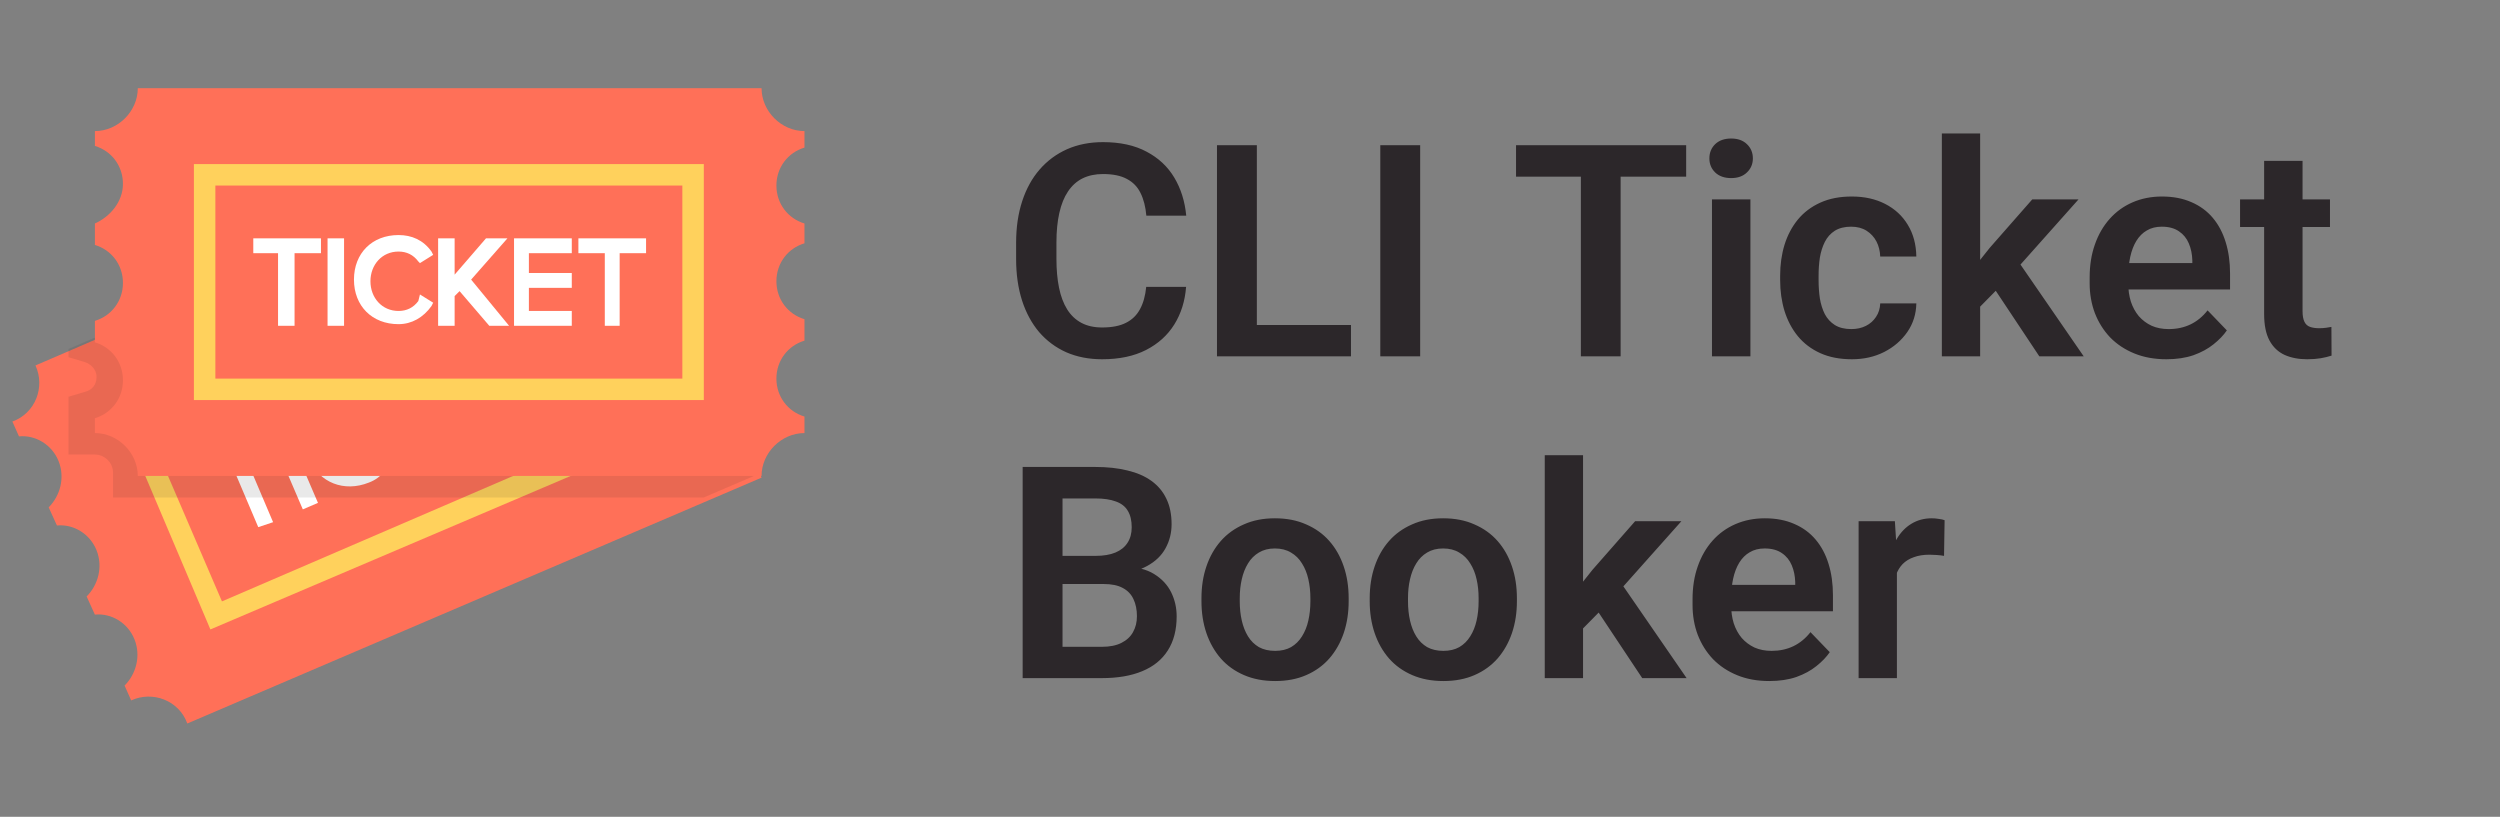 <svg width="101" height="33" viewBox="0 0 101 33" fill="none" xmlns="http://www.w3.org/2000/svg">
<rect x="0" y="0" width="101" height="33" fill="#808080" stroke="none"/>
<g clip-path="url(#clip0_15199_2391)">
<g clip-path="url(#clip1_15199_2391)">
<path d="M31.433 16.364C30.767 16.43 30.1 16.03 29.833 15.364C29.567 14.697 29.767 13.964 30.233 13.497L29.9 12.764C29.233 12.83 28.567 12.43 28.3 11.764C28.033 11.097 28.233 10.364 28.7 9.897L28.367 9.164C27.7 9.23 27.033 8.83 26.767 8.164C26.5 7.497 26.7 6.764 27.167 6.297L26.9 5.697C26.033 6.097 24.967 5.697 24.633 4.764L1.433 14.764C1.833 15.63 1.433 16.697 0.5 17.03L0.767 17.63C1.433 17.564 2.1 17.964 2.367 18.63C2.633 19.297 2.433 20.03 1.967 20.497L2.3 21.23C2.967 21.164 3.633 21.564 3.9 22.23C4.167 22.897 3.967 23.63 3.5 24.097L3.833 24.83C4.5 24.764 5.167 25.164 5.433 25.83C5.7 26.497 5.5 27.23 5.033 27.697L5.3 28.297C6.167 27.897 7.233 28.297 7.567 29.23L30.767 19.297C30.367 18.43 30.767 17.364 31.7 17.03L31.433 16.364Z" fill="#FF7058"/>
<path d="M27.433 17.363L8.5 25.429L4.767 16.629L23.7 8.496L27.433 17.363ZM8.967 24.296L26.3 16.829L23.233 9.696L5.9 17.163L8.967 24.296Z" fill="#FFD15C"/>
<path d="M8.366 19.096L9.3 18.63L10.433 21.296L11.033 21.096L9.9 18.43L10.833 17.963L10.633 17.43L8.1 18.496L8.366 19.096Z" fill="white"/>
<path d="M11.453 17.069L10.841 17.332L12.234 20.579L12.846 20.316L11.453 17.069Z" fill="white"/>
<path d="M15.233 18.23C15.167 18.563 14.967 18.83 14.633 18.963C14.033 19.23 13.367 18.963 13.1 18.296C12.833 17.63 13.033 17.03 13.7 16.763C13.967 16.63 14.367 16.696 14.633 16.83L14.7 16.896L15.1 16.363L14.967 16.297C14.5 16.03 13.967 15.963 13.434 16.163C12.5 16.563 12.1 17.563 12.5 18.563C12.9 19.497 13.9 19.896 14.9 19.497C15.433 19.297 15.7 18.896 15.833 18.297V18.163L15.167 18.096L15.233 18.23Z" fill="white"/>
<path d="M17.5 14.498L16.767 14.765L16.167 16.631L15.567 15.298L15.033 15.565L16.367 18.765L16.967 18.498L16.5 17.431L16.633 17.165L18.233 17.965L19.033 17.631L16.833 16.565L17.5 14.498Z" fill="white"/>
<path d="M19.166 17.563L21.366 16.63L21.099 16.096L19.499 16.763L19.166 15.963L20.699 15.296L20.499 14.763L18.899 15.43L18.632 14.63L20.232 13.963L19.966 13.43L17.766 14.363L19.166 17.563Z" fill="white"/>
<path d="M20.166 13.297L20.433 13.897L21.366 13.497L22.499 16.164L23.099 15.897L21.966 13.23L22.966 12.831L22.699 12.23L20.166 13.297Z" fill="white"/>
<path opacity="0.1" d="M29.767 15.364C29.5 14.697 29.7 13.964 30.167 13.497L29.833 12.764C29.167 12.83 28.5 12.43 28.233 11.764C27.967 11.097 28.167 10.364 28.633 9.897L28.3 9.164C27.633 9.23 26.967 8.83 26.7 8.164C26.433 7.497 26.633 6.764 27.1 6.297L26.833 5.697C25.967 6.097 24.9 5.697 24.567 4.764L2.767 14.097V14.43L3.433 14.63C3.633 14.697 3.9 14.897 3.9 15.23C3.9 15.564 3.7 15.764 3.433 15.83L2.767 16.03V18.364H3.833C4.233 18.364 4.567 18.697 4.567 19.097V20.097H28.433L30.767 19.097C30.367 18.23 30.767 17.164 31.7 16.83L31.433 16.363C30.767 16.43 30.1 16.03 29.767 15.364Z" fill="#231F20"/>
<path d="M32.501 16.829C31.834 16.629 31.367 16.029 31.367 15.296C31.367 14.562 31.834 13.963 32.501 13.762V12.896C31.834 12.696 31.367 12.096 31.367 11.363C31.367 10.629 31.834 10.029 32.501 9.829V9.029C31.834 8.829 31.367 8.229 31.367 7.496C31.367 6.763 31.834 6.162 32.501 5.963V5.296C31.567 5.296 30.767 4.496 30.767 3.562H5.567C5.567 4.496 4.767 5.296 3.834 5.296V5.896C4.501 6.096 4.967 6.696 4.967 7.429C4.967 8.162 4.434 8.762 3.834 9.029V9.896C4.501 10.096 4.967 10.696 4.967 11.429C4.967 12.162 4.501 12.762 3.834 12.963V13.829C4.501 14.029 4.967 14.629 4.967 15.363C4.967 16.096 4.501 16.696 3.834 16.896V17.496C4.767 17.496 5.567 18.296 5.567 19.229H30.767C30.767 18.296 31.567 17.496 32.501 17.496L32.501 16.829Z" fill="#FF7058"/>
<path d="M28.434 16.162H7.834V6.629H28.434V16.162ZM8.701 15.296H27.567V7.496H8.701V15.296Z" fill="#FFD15C"/>
<path d="M10.233 10.229H11.233V13.162H11.9V10.229H12.967V9.629H10.233V10.229Z" fill="white"/>
<path d="M13.9 9.629H13.233V13.162H13.9V9.629Z" fill="white"/>
<path d="M16.9 12.163C16.7 12.43 16.433 12.563 16.1 12.563C15.433 12.563 14.966 12.03 14.966 11.363C14.966 10.696 15.433 10.163 16.1 10.163C16.433 10.163 16.7 10.296 16.9 10.563L16.966 10.63L17.5 10.296L17.433 10.163C17.1 9.696 16.633 9.496 16.1 9.496C15.033 9.496 14.3 10.229 14.3 11.296C14.3 12.363 15.033 13.096 16.1 13.096C16.633 13.096 17.1 12.829 17.433 12.363L17.5 12.229L16.966 11.896L16.9 12.163Z" fill="white"/>
<path d="M20.5 9.629H19.634L18.367 11.096V9.629H17.7V13.162H18.367V11.962L18.567 11.762L19.767 13.162H20.567L19.034 11.296L20.5 9.629Z" fill="white"/>
<path d="M20.767 13.162H23.1V12.562H21.367V11.629H23.1V11.029H21.367V10.229H23.1V9.629H20.767V13.162Z" fill="white"/>
<path d="M23.367 9.629V10.229H24.434V13.162H25.034V10.229H26.101V9.629H23.367Z" fill="white"/>
</g>
</g>
<path d="M46.307 11.59H47.918C47.875 12.16 47.717 12.666 47.443 13.107C47.17 13.545 46.789 13.889 46.301 14.139C45.812 14.389 45.221 14.514 44.525 14.514C43.99 14.514 43.508 14.42 43.078 14.232C42.652 14.041 42.287 13.77 41.982 13.418C41.682 13.062 41.451 12.637 41.291 12.141C41.131 11.641 41.051 11.08 41.051 10.459V9.809C41.051 9.188 41.133 8.627 41.297 8.127C41.461 7.627 41.695 7.201 42 6.85C42.309 6.494 42.678 6.221 43.107 6.029C43.541 5.838 44.025 5.742 44.56 5.742C45.256 5.742 45.844 5.871 46.324 6.129C46.805 6.383 47.178 6.732 47.443 7.178C47.709 7.623 47.869 8.135 47.924 8.713H46.312C46.281 8.354 46.203 8.049 46.078 7.799C45.957 7.549 45.773 7.359 45.527 7.23C45.285 7.098 44.963 7.031 44.56 7.031C44.248 7.031 43.973 7.09 43.734 7.207C43.5 7.324 43.305 7.5 43.148 7.734C42.992 7.965 42.875 8.254 42.797 8.602C42.719 8.945 42.68 9.344 42.68 9.797V10.459C42.68 10.893 42.715 11.281 42.785 11.625C42.855 11.969 42.965 12.26 43.113 12.498C43.262 12.736 43.453 12.918 43.688 13.043C43.922 13.168 44.201 13.23 44.525 13.23C44.92 13.23 45.24 13.168 45.486 13.043C45.736 12.918 45.926 12.734 46.055 12.492C46.188 12.25 46.272 11.949 46.307 11.59ZM54.58 13.131V14.396H50.291V13.131H54.58ZM50.777 5.865V14.396H49.166V5.865H50.777ZM57.375 5.865V14.396H55.764V5.865H57.375ZM65.473 5.865V14.396H63.867V5.865H65.473ZM68.121 5.865V7.137H61.248V5.865H68.121ZM70.717 8.057V14.396H69.164V8.057H70.717ZM69.059 6.398C69.059 6.168 69.137 5.977 69.293 5.824C69.453 5.672 69.668 5.596 69.938 5.596C70.207 5.596 70.42 5.672 70.576 5.824C70.736 5.977 70.816 6.168 70.816 6.398C70.816 6.625 70.736 6.814 70.576 6.967C70.42 7.119 70.207 7.195 69.938 7.195C69.668 7.195 69.453 7.119 69.293 6.967C69.137 6.814 69.059 6.625 69.059 6.398ZM74.795 13.295C75.014 13.295 75.209 13.252 75.381 13.166C75.553 13.08 75.689 12.959 75.791 12.803C75.897 12.646 75.953 12.465 75.961 12.258H77.42C77.412 12.688 77.291 13.072 77.057 13.412C76.822 13.752 76.51 14.021 76.119 14.221C75.732 14.416 75.299 14.514 74.818 14.514C74.33 14.514 73.904 14.432 73.541 14.268C73.178 14.104 72.875 13.875 72.633 13.582C72.394 13.289 72.215 12.949 72.094 12.562C71.977 12.176 71.918 11.762 71.918 11.32V11.133C71.918 10.691 71.977 10.277 72.094 9.891C72.215 9.504 72.394 9.164 72.633 8.871C72.875 8.578 73.178 8.35 73.541 8.186C73.904 8.021 74.328 7.939 74.812 7.939C75.324 7.939 75.773 8.039 76.16 8.238C76.551 8.438 76.856 8.719 77.074 9.082C77.297 9.445 77.412 9.873 77.42 10.365H75.961C75.953 10.139 75.902 9.936 75.809 9.756C75.715 9.576 75.582 9.432 75.41 9.322C75.238 9.213 75.029 9.158 74.783 9.158C74.522 9.158 74.303 9.213 74.127 9.322C73.955 9.432 73.82 9.582 73.723 9.773C73.629 9.961 73.562 10.172 73.523 10.406C73.488 10.637 73.471 10.879 73.471 11.133V11.32C73.471 11.578 73.488 11.824 73.523 12.059C73.562 12.293 73.629 12.504 73.723 12.691C73.82 12.875 73.955 13.021 74.127 13.131C74.303 13.24 74.525 13.295 74.795 13.295ZM79.998 5.391V14.396H78.451V5.391H79.998ZM83.971 8.057L81.211 11.156L79.717 12.674L79.225 11.473L80.379 10.02L82.102 8.057H83.971ZM82.389 14.396L80.426 11.443L81.457 10.441L84.182 14.396H82.389ZM87.522 14.514C87.041 14.514 86.609 14.435 86.227 14.279C85.844 14.123 85.518 13.906 85.248 13.629C84.982 13.348 84.777 13.021 84.633 12.65C84.492 12.275 84.422 11.873 84.422 11.443V11.209C84.422 10.721 84.492 10.277 84.633 9.879C84.773 9.477 84.973 9.131 85.231 8.842C85.488 8.553 85.797 8.33 86.156 8.174C86.516 8.018 86.912 7.939 87.346 7.939C87.795 7.939 88.191 8.016 88.535 8.168C88.879 8.316 89.166 8.527 89.397 8.801C89.627 9.074 89.801 9.402 89.918 9.785C90.035 10.164 90.094 10.584 90.094 11.045V11.695H85.125V10.629H88.57V10.512C88.562 10.266 88.516 10.041 88.43 9.838C88.344 9.631 88.211 9.467 88.031 9.346C87.852 9.221 87.619 9.158 87.334 9.158C87.103 9.158 86.902 9.209 86.731 9.311C86.562 9.408 86.422 9.549 86.309 9.732C86.199 9.912 86.117 10.127 86.062 10.377C86.008 10.627 85.981 10.904 85.981 11.209V11.443C85.981 11.709 86.016 11.955 86.086 12.182C86.16 12.408 86.268 12.605 86.408 12.773C86.553 12.938 86.725 13.066 86.924 13.16C87.127 13.25 87.357 13.295 87.615 13.295C87.939 13.295 88.232 13.232 88.494 13.107C88.76 12.979 88.99 12.789 89.186 12.539L89.965 13.348C89.832 13.543 89.652 13.73 89.426 13.91C89.203 14.09 88.934 14.236 88.617 14.35C88.301 14.459 87.936 14.514 87.522 14.514ZM94.131 8.057V9.17H90.498V8.057H94.131ZM91.471 6.498H93.023V12.568C93.023 12.756 93.049 12.9 93.1 13.002C93.15 13.104 93.227 13.172 93.328 13.207C93.43 13.242 93.551 13.26 93.691 13.26C93.793 13.26 93.887 13.254 93.973 13.242C94.059 13.23 94.131 13.219 94.189 13.207L94.195 14.367C94.066 14.41 93.92 14.445 93.756 14.473C93.596 14.5 93.414 14.514 93.211 14.514C92.863 14.514 92.559 14.455 92.297 14.338C92.035 14.217 91.832 14.023 91.688 13.758C91.543 13.488 91.471 13.133 91.471 12.691V6.498ZM44.584 23.594H42.404L42.393 22.457H44.262C44.582 22.457 44.85 22.412 45.065 22.322C45.279 22.232 45.441 22.102 45.551 21.93C45.664 21.758 45.721 21.549 45.721 21.303C45.721 21.029 45.668 20.807 45.562 20.635C45.461 20.463 45.301 20.338 45.082 20.26C44.863 20.178 44.586 20.137 44.25 20.137H42.926V27.396H41.315V18.865H44.25C44.734 18.865 45.166 18.912 45.545 19.006C45.928 19.096 46.252 19.236 46.518 19.428C46.783 19.619 46.984 19.859 47.121 20.148C47.262 20.438 47.332 20.781 47.332 21.18C47.332 21.531 47.25 21.855 47.086 22.152C46.926 22.445 46.678 22.684 46.342 22.867C46.01 23.051 45.588 23.156 45.076 23.184L44.584 23.594ZM44.514 27.396H41.93L42.603 26.131H44.514C44.834 26.131 45.098 26.078 45.305 25.973C45.516 25.867 45.672 25.723 45.773 25.539C45.879 25.352 45.932 25.137 45.932 24.895C45.932 24.629 45.885 24.398 45.791 24.203C45.701 24.008 45.557 23.857 45.357 23.752C45.162 23.646 44.904 23.594 44.584 23.594H42.908L42.92 22.457H45.053L45.422 22.896C45.914 22.9 46.315 22.998 46.623 23.189C46.935 23.381 47.166 23.627 47.315 23.928C47.463 24.229 47.537 24.553 47.537 24.9C47.537 25.447 47.418 25.906 47.18 26.277C46.945 26.648 46.602 26.928 46.148 27.115C45.699 27.303 45.154 27.396 44.514 27.396ZM48.539 24.291V24.168C48.539 23.703 48.605 23.275 48.738 22.885C48.871 22.49 49.065 22.148 49.318 21.859C49.572 21.57 49.883 21.346 50.25 21.186C50.617 21.021 51.035 20.939 51.504 20.939C51.98 20.939 52.402 21.021 52.77 21.186C53.141 21.346 53.453 21.57 53.707 21.859C53.961 22.148 54.154 22.49 54.287 22.885C54.42 23.275 54.486 23.703 54.486 24.168V24.291C54.486 24.752 54.42 25.18 54.287 25.574C54.154 25.965 53.961 26.307 53.707 26.6C53.453 26.889 53.143 27.113 52.775 27.273C52.408 27.434 51.988 27.514 51.516 27.514C51.047 27.514 50.627 27.434 50.256 27.273C49.885 27.113 49.572 26.889 49.318 26.6C49.065 26.307 48.871 25.965 48.738 25.574C48.605 25.18 48.539 24.752 48.539 24.291ZM50.086 24.168V24.291C50.086 24.568 50.113 24.828 50.168 25.07C50.223 25.312 50.307 25.525 50.42 25.709C50.533 25.893 50.68 26.037 50.859 26.143C51.043 26.244 51.262 26.295 51.516 26.295C51.766 26.295 51.98 26.244 52.16 26.143C52.34 26.037 52.486 25.893 52.6 25.709C52.717 25.525 52.803 25.312 52.857 25.07C52.912 24.828 52.94 24.568 52.94 24.291V24.168C52.94 23.895 52.912 23.639 52.857 23.4C52.803 23.158 52.717 22.945 52.6 22.762C52.486 22.574 52.338 22.428 52.154 22.322C51.975 22.213 51.758 22.158 51.504 22.158C51.254 22.158 51.039 22.213 50.859 22.322C50.68 22.428 50.533 22.574 50.42 22.762C50.307 22.945 50.223 23.158 50.168 23.4C50.113 23.639 50.086 23.895 50.086 24.168ZM55.336 24.291V24.168C55.336 23.703 55.402 23.275 55.535 22.885C55.668 22.49 55.861 22.148 56.115 21.859C56.369 21.57 56.68 21.346 57.047 21.186C57.414 21.021 57.832 20.939 58.301 20.939C58.777 20.939 59.199 21.021 59.566 21.186C59.938 21.346 60.25 21.57 60.504 21.859C60.758 22.148 60.951 22.49 61.084 22.885C61.217 23.275 61.283 23.703 61.283 24.168V24.291C61.283 24.752 61.217 25.18 61.084 25.574C60.951 25.965 60.758 26.307 60.504 26.6C60.25 26.889 59.94 27.113 59.572 27.273C59.205 27.434 58.785 27.514 58.312 27.514C57.844 27.514 57.424 27.434 57.053 27.273C56.682 27.113 56.369 26.889 56.115 26.6C55.861 26.307 55.668 25.965 55.535 25.574C55.402 25.18 55.336 24.752 55.336 24.291ZM56.883 24.168V24.291C56.883 24.568 56.91 24.828 56.965 25.07C57.02 25.312 57.103 25.525 57.217 25.709C57.33 25.893 57.477 26.037 57.656 26.143C57.84 26.244 58.059 26.295 58.312 26.295C58.562 26.295 58.777 26.244 58.957 26.143C59.137 26.037 59.283 25.893 59.397 25.709C59.514 25.525 59.6 25.312 59.654 25.07C59.709 24.828 59.736 24.568 59.736 24.291V24.168C59.736 23.895 59.709 23.639 59.654 23.4C59.6 23.158 59.514 22.945 59.397 22.762C59.283 22.574 59.135 22.428 58.951 22.322C58.772 22.213 58.555 22.158 58.301 22.158C58.051 22.158 57.836 22.213 57.656 22.322C57.477 22.428 57.33 22.574 57.217 22.762C57.103 22.945 57.02 23.158 56.965 23.4C56.91 23.639 56.883 23.895 56.883 24.168ZM63.955 18.391V27.396H62.408V18.391H63.955ZM67.928 21.057L65.168 24.156L63.674 25.674L63.182 24.473L64.336 23.02L66.059 21.057H67.928ZM66.346 27.396L64.383 24.443L65.414 23.441L68.139 27.396H66.346ZM71.478 27.514C70.998 27.514 70.566 27.436 70.184 27.279C69.801 27.123 69.475 26.906 69.205 26.629C68.939 26.348 68.734 26.021 68.59 25.65C68.449 25.275 68.379 24.873 68.379 24.443V24.209C68.379 23.721 68.449 23.277 68.59 22.879C68.731 22.477 68.93 22.131 69.188 21.842C69.445 21.553 69.754 21.33 70.113 21.174C70.473 21.018 70.869 20.939 71.303 20.939C71.752 20.939 72.148 21.016 72.492 21.168C72.836 21.316 73.123 21.527 73.353 21.801C73.584 22.074 73.758 22.402 73.875 22.785C73.992 23.164 74.051 23.584 74.051 24.045V24.695H69.082V23.629H72.527V23.512C72.519 23.266 72.473 23.041 72.387 22.838C72.301 22.631 72.168 22.467 71.988 22.346C71.809 22.221 71.576 22.158 71.291 22.158C71.061 22.158 70.859 22.209 70.688 22.311C70.519 22.408 70.379 22.549 70.266 22.732C70.156 22.912 70.074 23.127 70.019 23.377C69.965 23.627 69.938 23.904 69.938 24.209V24.443C69.938 24.709 69.973 24.955 70.043 25.182C70.117 25.408 70.225 25.605 70.365 25.773C70.51 25.938 70.682 26.066 70.881 26.16C71.084 26.25 71.314 26.295 71.572 26.295C71.897 26.295 72.189 26.232 72.451 26.107C72.717 25.979 72.947 25.789 73.143 25.539L73.922 26.348C73.789 26.543 73.609 26.73 73.383 26.91C73.16 27.09 72.891 27.236 72.574 27.35C72.258 27.459 71.893 27.514 71.478 27.514ZM76.635 22.352V27.396H75.088V21.057H76.553L76.635 22.352ZM78.562 21.016L78.539 22.457C78.453 22.441 78.356 22.43 78.246 22.422C78.141 22.414 78.041 22.41 77.947 22.41C77.709 22.41 77.5 22.443 77.32 22.51C77.141 22.572 76.99 22.664 76.869 22.785C76.752 22.906 76.662 23.055 76.6 23.23C76.537 23.402 76.502 23.598 76.494 23.816L76.16 23.775C76.16 23.373 76.201 23 76.283 22.656C76.365 22.312 76.484 22.012 76.641 21.754C76.797 21.496 76.992 21.297 77.227 21.156C77.465 21.012 77.738 20.939 78.047 20.939C78.133 20.939 78.225 20.947 78.322 20.963C78.424 20.975 78.504 20.992 78.562 21.016Z" fill="#2C272A"/>
<defs>
<clipPath id="clip0_15199_2391">
<rect width="32" height="32" fill="white" transform="translate(0.5 0.396)"/>
</clipPath>
<clipPath id="clip1_15199_2391">
<rect width="32" height="32" fill="white" transform="translate(0.5 0.396)"/>
</clipPath>
</defs>
</svg>
